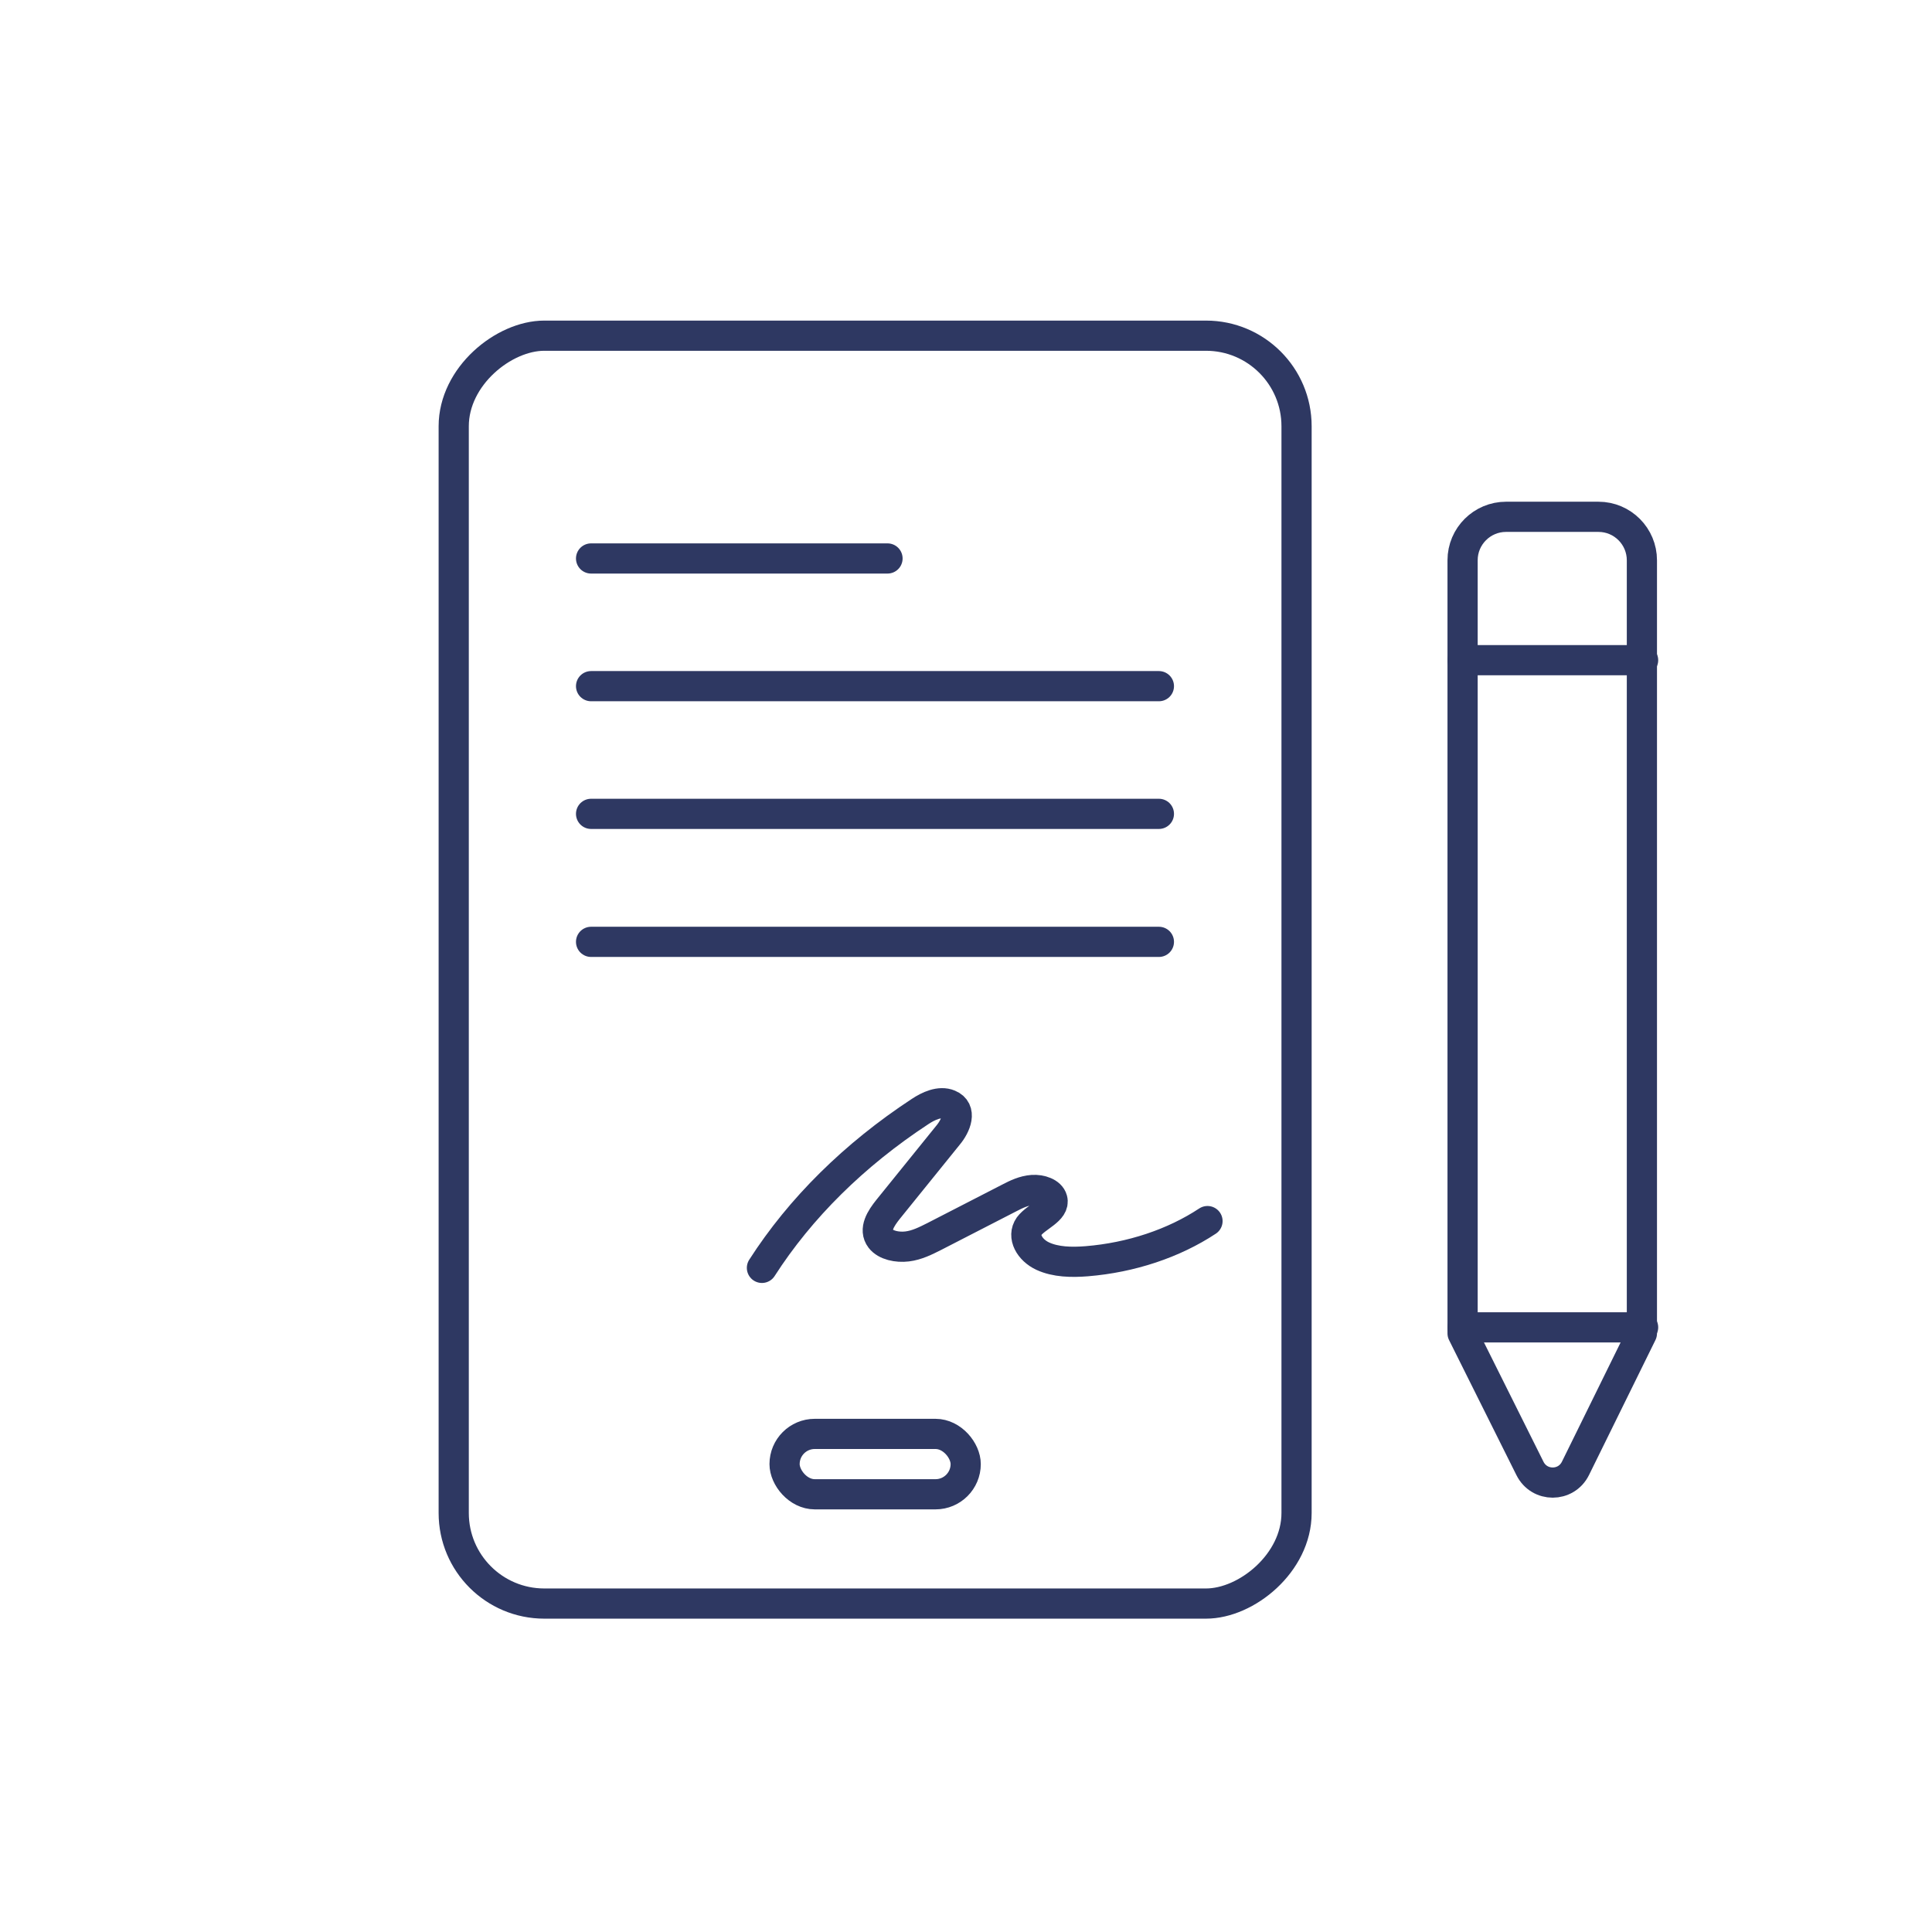 <?xml version="1.0" encoding="UTF-8"?>
<svg id="Calque_1" xmlns="http://www.w3.org/2000/svg" viewBox="0 0 64 64">
  <defs>
    <style>
      .cls-1 {
        fill: none;
        stroke: #2e3862;
        stroke-linecap: round;
        stroke-linejoin: round;
      }
    </style>
  </defs>
  <rect class="cls-1" x="7.99" y="18.15" width="42" height="27.92" rx="3" ry="3" transform="translate(61.1 3.13) rotate(90)"/>
  <g>
    <path class="cls-1" d="M49.89,17.12h3.06c.8,0,1.44.65,1.44,1.44v25.61s-2.2,4.47-2.2,4.47c-.31.63-1.2.63-1.51,0l-2.23-4.47v-25.61c0-.8.65-1.44,1.44-1.44Z"/>
    <line class="cls-1" x1="54.43" y1="21.87" x2="48.45" y2="21.87"/>
    <line class="cls-1" x1="54.43" y1="43.97" x2="48.45" y2="43.97"/>
  </g>
  <g>
    <line class="cls-1" x1="38.39" y1="22.73" x2="19.58" y2="22.73"/>
    <line class="cls-1" x1="38.39" y1="26.96" x2="19.58" y2="26.96"/>
    <line class="cls-1" x1="38.39" y1="31.2" x2="19.58" y2="31.2"/>
    <line class="cls-1" x1="29.4" y1="18.5" x2="19.58" y2="18.5"/>
  </g>
  <path class="cls-1" d="M25.24,42c1.27-1.98,3.06-3.75,5.24-5.18.27-.18.65-.36.96-.23.44.18.23.7-.04,1.02-.66.82-1.32,1.63-1.98,2.45-.24.3-.48.67-.25.97.17.22.55.3.88.26s.62-.19.9-.33c.83-.43,1.66-.85,2.49-1.28.23-.12.48-.24.76-.26s.6.09.66.31c.1.36-.53.57-.77.89-.24.34.02.79.45.99s.96.21,1.46.17c1.47-.12,2.88-.59,4-1.33"/>
  <rect class="cls-1" x="25.99" y="47.5" width="6" height="2" rx="1" ry="1"/>
</svg>